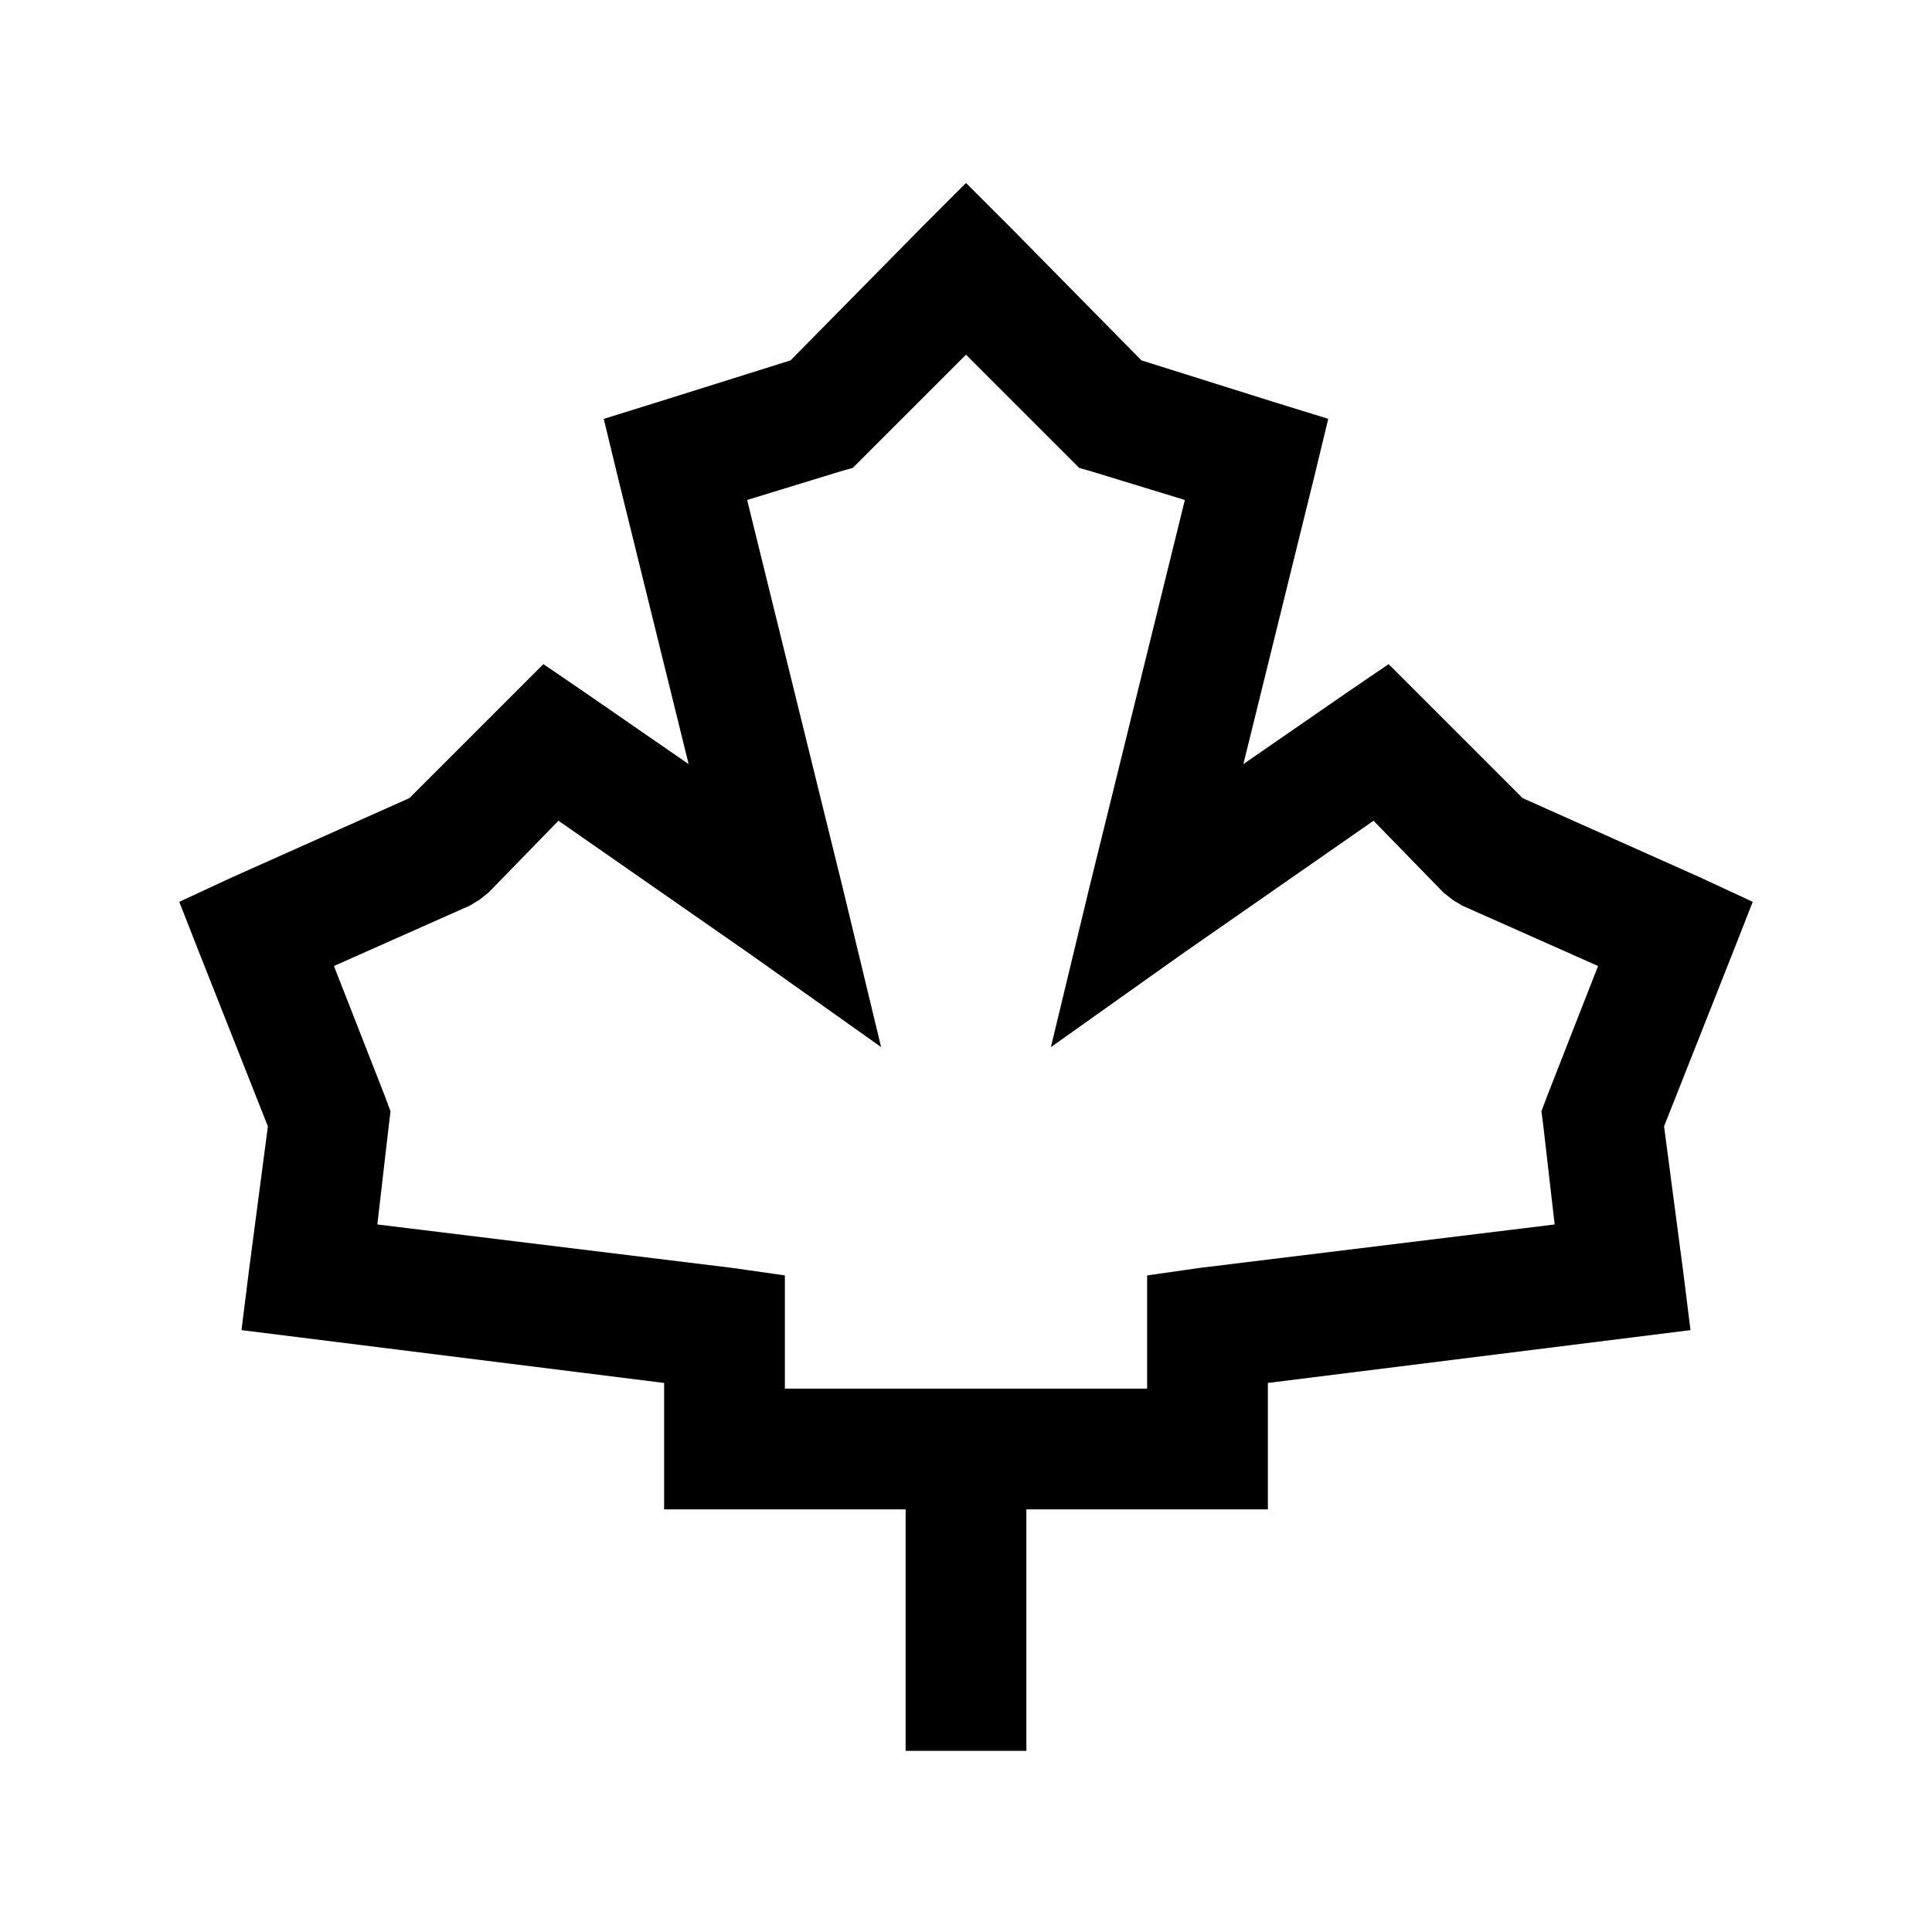 <svg xmlns="http://www.w3.org/2000/svg" viewBox="0 0 32 32"><path d="M16 3.031l-.719.719-2.187 2.219-2.188.687-.906.282.219.906 1.187 4.812-1.719-1.187L9 11l-2.219 2.219-2.937 1.312-.875.406.344.876 1.124 2.843-.312 2.375-.125 1 7 .875V25h4v4h2v-4h4v-2.094l7-.875-.125-1-.313-2.375 1.125-2.843.344-.876-.875-.406-2.937-1.312L23 11l-.688.469-1.718 1.187 1.187-4.812.219-.907-.906-.28-2.188-.688L16.72 3.75zm0 2.844l1.875 1.875.219.063 1.531.468-1.594 6.469-.625 2.594 2.157-1.532 3.187-2.218 1.156 1.187.157.125.156.094 2.25 1-.844 2.156-.094.25.032.25.187 1.625-5.875.719-.875.125V23h-6v-1.875L12.125 21l-5.875-.719.188-1.625.03-.25-.093-.25L5.531 16l2.25-1 .157-.094.156-.125 1.156-1.187 3.188 2.219 2.156 1.53-.625-2.593-1.594-6.469 1.531-.469.219-.062z"/></svg>